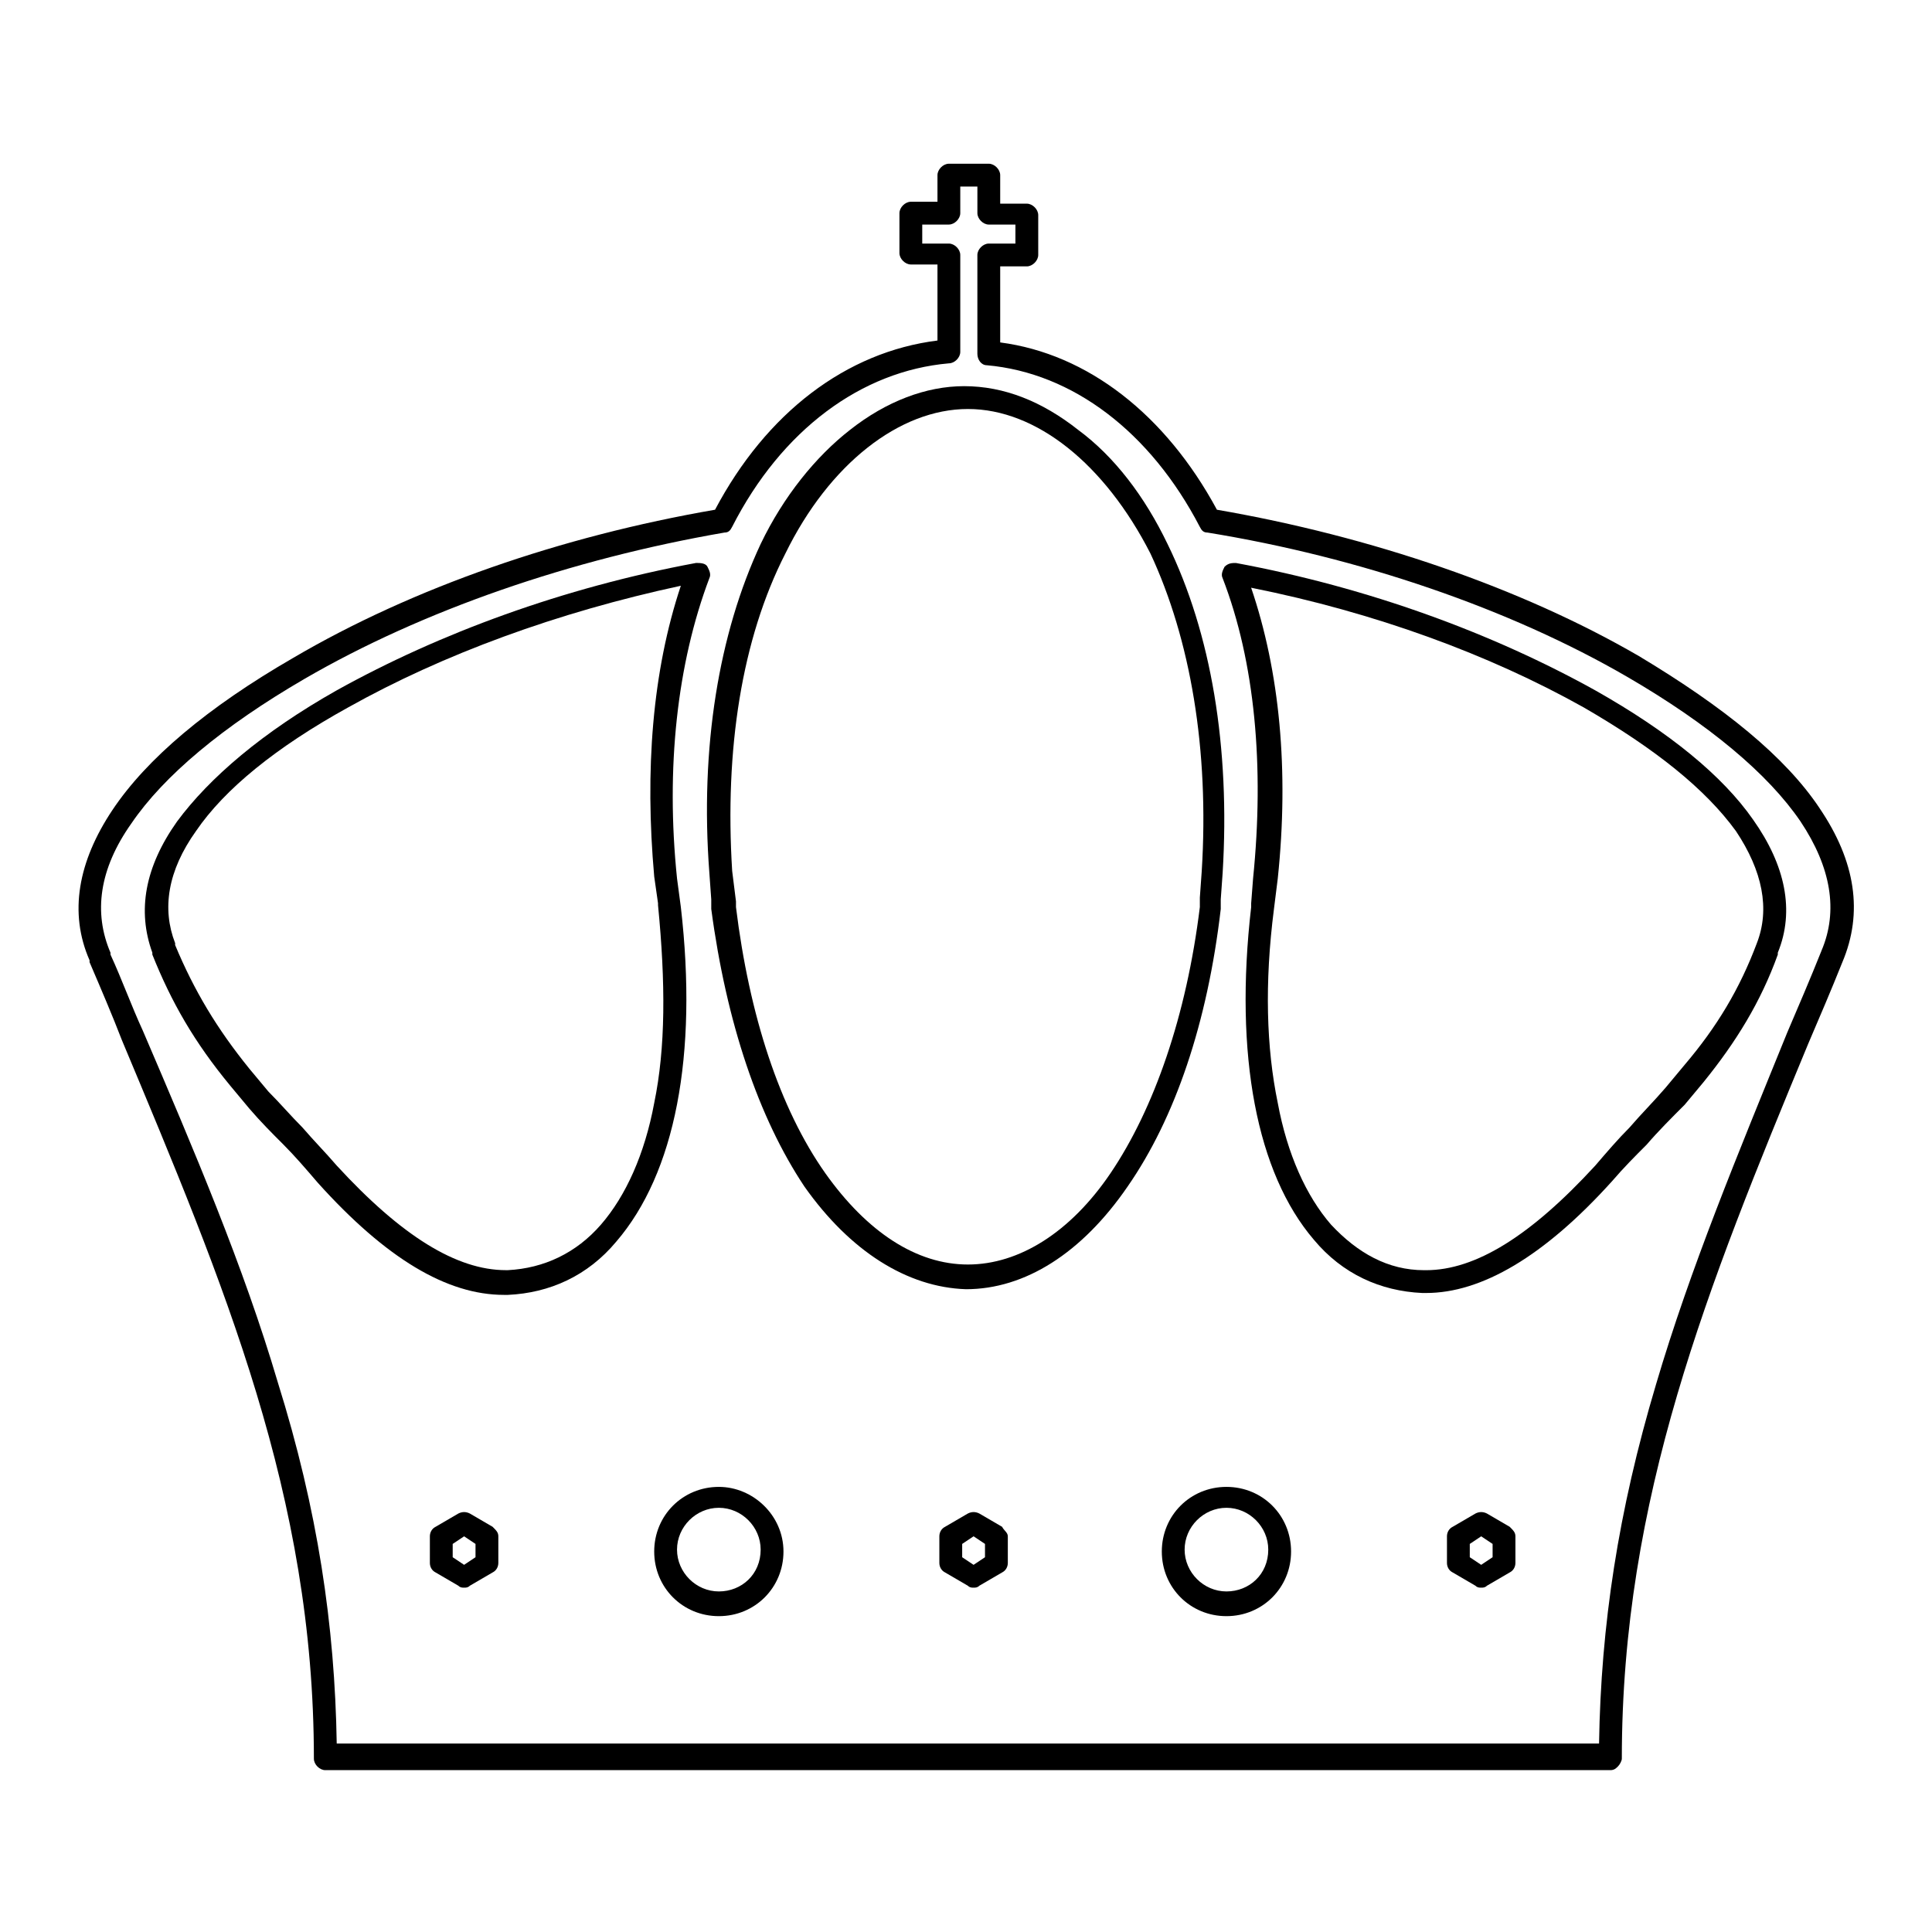 <?xml version="1.0" encoding="UTF-8"?>
<!-- Uploaded to: SVG Repo, www.svgrepo.com, Generator: SVG Repo Mixer Tools -->
<svg fill="#000000" width="800px" height="800px" version="1.1" viewBox="144 144 512 512" xmlns="http://www.w3.org/2000/svg">
 <g>
  <path d="m274.55 548.62-6.047-3.527c-1.008-0.504-2.016-0.504-3.023 0l-6.047 3.527c-1.008 0.504-1.512 1.512-1.512 2.519v7.055c0 1.008 0.504 2.016 1.512 2.519l6.047 3.527c0.504 0.504 1.008 0.504 1.512 0.504 0.504 0 1.008 0 1.512-0.504l6.047-3.527c1.008-0.504 1.512-1.512 1.512-2.519v-7.055c0-1.008-0.504-1.512-1.512-2.519zm-4.535 8.062-3.023 2.016-3.023-2.016v-3.527l3.023-2.016 3.023 2.016z"/>
  <path d="m334.5 538.04c-9.574 0-17.129 7.559-17.129 17.129 0 9.574 7.559 17.129 17.129 17.129 9.574 0 17.129-7.559 17.129-17.129 0-9.574-8.062-17.129-17.129-17.129zm0 27.707c-6.047 0-11.082-5.039-11.082-11.082 0-6.047 5.039-11.082 11.082-11.082 6.047 0 11.082 5.039 11.082 11.082 0 6.551-5.035 11.082-11.082 11.082z"/>
  <path d="m409.57 548.62-6.047-3.527c-1.008-0.504-2.016-0.504-3.023 0l-6.047 3.527c-1.008 0.504-1.512 1.512-1.512 2.519v7.055c0 1.008 0.504 2.016 1.512 2.519l6.047 3.527c0.504 0.504 1.008 0.504 1.512 0.504 0.504 0 1.008 0 1.512-0.504l6.047-3.527c1.008-0.504 1.512-1.512 1.512-2.519v-7.055c0-1.008-1.008-1.512-1.512-2.519zm-4.535 8.062-3.023 2.016-3.023-2.016v-3.527l3.023-2.016 3.023 2.016z"/>
  <path d="m469.02 538.04c-9.574 0-17.129 7.559-17.129 17.129 0 9.574 7.559 17.129 17.129 17.129 9.574 0 17.129-7.559 17.129-17.129 0-9.574-7.555-17.129-17.129-17.129zm0 27.707c-6.047 0-11.082-5.039-11.082-11.082 0-6.047 5.039-11.082 11.082-11.082 6.047 0 11.082 5.039 11.082 11.082 0.004 6.551-5.035 11.082-11.082 11.082z"/>
  <path d="m544.09 548.62-6.047-3.527c-1.008-0.504-2.016-0.504-3.023 0l-6.047 3.527c-1.008 0.504-1.512 1.512-1.512 2.519v7.055c0 1.008 0.504 2.016 1.512 2.519l6.047 3.527c0.504 0.504 1.008 0.504 1.512 0.504s1.008 0 1.512-0.504l6.047-3.527c1.008-0.504 1.512-1.512 1.512-2.519v-7.055c-0.004-1.008-0.508-1.512-1.512-2.519zm-4.535 8.062-3.023 2.016-3.023-2.016v-3.527l3.023-2.016 3.023 2.016z"/>
  <path d="m626.21 358.18c-9.07-13.602-25.191-26.703-47.863-40.305-31.234-18.137-71.039-31.738-111.85-38.793-13.602-25.191-34.258-41.312-57.434-44.336v-20.152h7.055c1.512 0 3.023-1.512 3.023-3.023v-10.578c0-1.512-1.512-3.023-3.023-3.023h-7.055v-7.559c0-1.512-1.512-3.023-3.023-3.023h-10.578c-1.512 0-3.023 1.512-3.023 3.023v7.055h-7.055c-1.512 0-3.023 1.512-3.023 3.023v10.578c0 1.512 1.512 3.023 3.023 3.023h7.055v20.152c-24.184 3.023-45.344 19.145-58.945 44.84-40.809 7.055-80.105 20.656-111.85 39.297-22.672 13.098-38.793 26.703-47.863 40.305-9.07 13.602-11.586 27.207-6.047 39.801v0.504c3.023 7.055 6.047 14.105 8.566 20.656 27.207 64.992 50.883 120.91 50.883 190.44 0 1.512 1.512 3.023 3.023 3.023h340.57c1.008 0 1.512-0.504 2.016-1.008 0.504-0.504 1.008-1.512 1.008-2.016 0-69.023 22.672-124.95 49.375-189.43 3.023-7.055 6.047-14.105 9.07-21.664 5.543-13.102 3.527-26.703-6.043-40.809zm0.5 37.785c-3.023 7.559-6.047 14.609-9.07 21.664-13.098 32.242-25.695 62.473-34.762 93.203-10.078 33.754-14.609 63.984-15.113 95.219h-334.53c-0.504-31.234-5.039-61.969-15.617-95.723-9.07-30.73-22.168-61.465-35.773-93.203-3.023-6.551-5.543-13.602-8.566-20.152v-0.504c-4.535-10.578-3.023-22.168 5.543-34.258 8.566-12.594 24.184-25.695 45.848-38.289 31.234-18.137 70.535-31.738 111.34-38.793 1.008 0 1.512-0.504 2.016-1.512 13.098-25.695 34.258-41.312 57.434-43.328 1.512 0 3.023-1.512 3.023-3.023v-25.695c0-1.512-1.512-3.023-3.023-3.023h-7.055v-5.039h7.055c1.512 0 3.023-1.512 3.023-3.023v-7.051h4.535v7.055c0 1.512 1.512 3.023 3.023 3.023h7.055l-0.004 5.035h-7.055c-1.512 0-3.023 1.512-3.023 3.023v26.199c0 1.512 1.008 3.023 2.519 3.023 22.672 2.016 43.328 17.633 56.426 42.824 0.504 1.008 1.008 1.512 2.016 1.512 40.305 6.551 80.105 20.152 111.34 38.289 21.664 12.594 37.281 25.695 45.848 38.289 8.059 12.09 10.074 23.676 5.539 34.258z"/>
  <path d="m566.76 326.95c-27.207-15.113-59.953-27.207-95.219-33.754-1.008 0-2.016 0-3.023 1.008-0.504 1.008-1.008 2.016-0.504 3.023 8.566 22.168 11.082 49.879 8.062 79.602l-0.504 6.547v1.008c-4.535 39.297 1.512 70.535 16.625 88.168 7.559 9.07 17.633 13.602 28.719 14.105h1.008c14.609 0 31.234-9.574 49.375-29.727 3.023-3.527 6.047-6.551 9.07-9.574 3.023-3.527 6.551-7.055 10.078-10.578l5.039-6.047c8.566-10.578 15.113-21.16 19.648-33.754v-0.504c4.535-11.082 2.016-23.176-6.551-35.266-8.066-11.586-22.176-23.172-41.824-34.258zm42.824 67.008c-4.535 12.09-10.578 22.168-19.145 32.242l-5.039 6.047c-3.023 3.527-6.551 7.055-9.574 10.578-3.023 3.023-6.047 6.551-9.07 10.078-17.129 18.641-31.738 27.711-44.84 27.711h-0.504c-9.574 0-17.633-4.535-24.688-12.09-6.551-7.559-11.586-18.641-14.105-32.242-3.023-14.609-3.527-31.738-1.008-51.387l1.008-8.062c3.023-28.719 0.504-54.914-7.055-77.082 32.746 6.551 62.977 17.633 88.168 31.738 19.145 11.082 32.242 21.664 40.305 32.746 7.059 10.578 9.074 20.652 5.547 29.723z"/>
  <path d="m467.51 383.88v-1.512l0.504-7.055c2.016-33.25-3.023-63.48-14.609-87.16-6.047-12.594-14.105-23.176-23.68-30.23-9.574-7.559-19.648-11.586-30.23-11.586-10.078 0-20.656 4.031-30.23 11.586-9.07 7.055-17.633 17.633-23.68 30.23-11.078 23.684-16.117 53.91-13.598 87.164l0.504 7.055v0.504 2.016c4.031 30.23 12.594 55.418 24.688 73.555 12.09 17.129 27.207 26.703 42.824 27.207 15.617 0 30.73-9.574 42.824-27.207 12.594-18.137 21.16-43.328 24.688-73.555-0.004-0.508-0.004-1.012-0.004-1.012zm-5.035-9.066-0.504 7.055v2.016 0.504c-3.527 28.719-12.09 53.402-23.68 70.535-10.578 15.617-24.184 24.184-37.785 24.184-13.602 0-26.703-8.566-37.785-24.184-12.09-17.129-20.152-41.816-23.68-70.535v-1.512l-1.008-8.062c-2.016-32.242 2.519-61.465 14.105-84.137 11.586-23.68 30.23-38.289 48.367-38.289 18.137 0 36.273 14.609 48.367 38.289 10.578 22.672 15.613 51.891 13.602 84.137z"/>
  <path d="m324.43 384.38-1.008-7.559c-3.023-29.223 0-56.93 8.566-79.602 0.504-1.008 0-2.016-0.504-3.023-0.504-1.008-2.016-1.008-3.023-1.008-35.266 6.551-68.016 18.641-95.219 33.754-19.648 11.082-33.754 23.176-42.32 34.762-8.566 12.09-10.578 23.68-6.551 34.762v0.504c5.039 12.594 11.082 23.176 20.656 34.762l5.039 6.047c3.023 3.527 6.047 6.551 9.07 9.574 3.023 3.023 6.047 6.551 9.07 10.078 18.137 20.152 34.258 29.727 49.375 29.727h1.008c11.082-0.504 21.16-5.039 28.719-14.105 15.609-18.137 21.656-49.375 17.121-88.672zm-7.051 51.895c-2.519 13.602-7.559 24.688-14.105 32.242-6.551 7.559-15.113 11.586-24.688 12.09h-0.504c-13.098 0-27.711-9.07-44.84-27.711-3.023-3.527-6.047-6.551-9.07-10.078-3.023-3.023-6.047-6.551-9.07-9.574l-5.039-6.047c-8.566-10.578-14.609-20.656-19.648-32.746v-0.504c-3.527-9.07-2.016-19.145 5.543-29.727 7.559-11.082 21.16-22.168 40.305-32.746 25.191-14.105 55.418-25.191 88.168-32.242-7.559 22.672-9.574 48.871-7.055 77.082l1.008 7.055v0.504c2.019 20.66 2.019 37.793-1.004 52.402z"/>
 </g>
</svg>